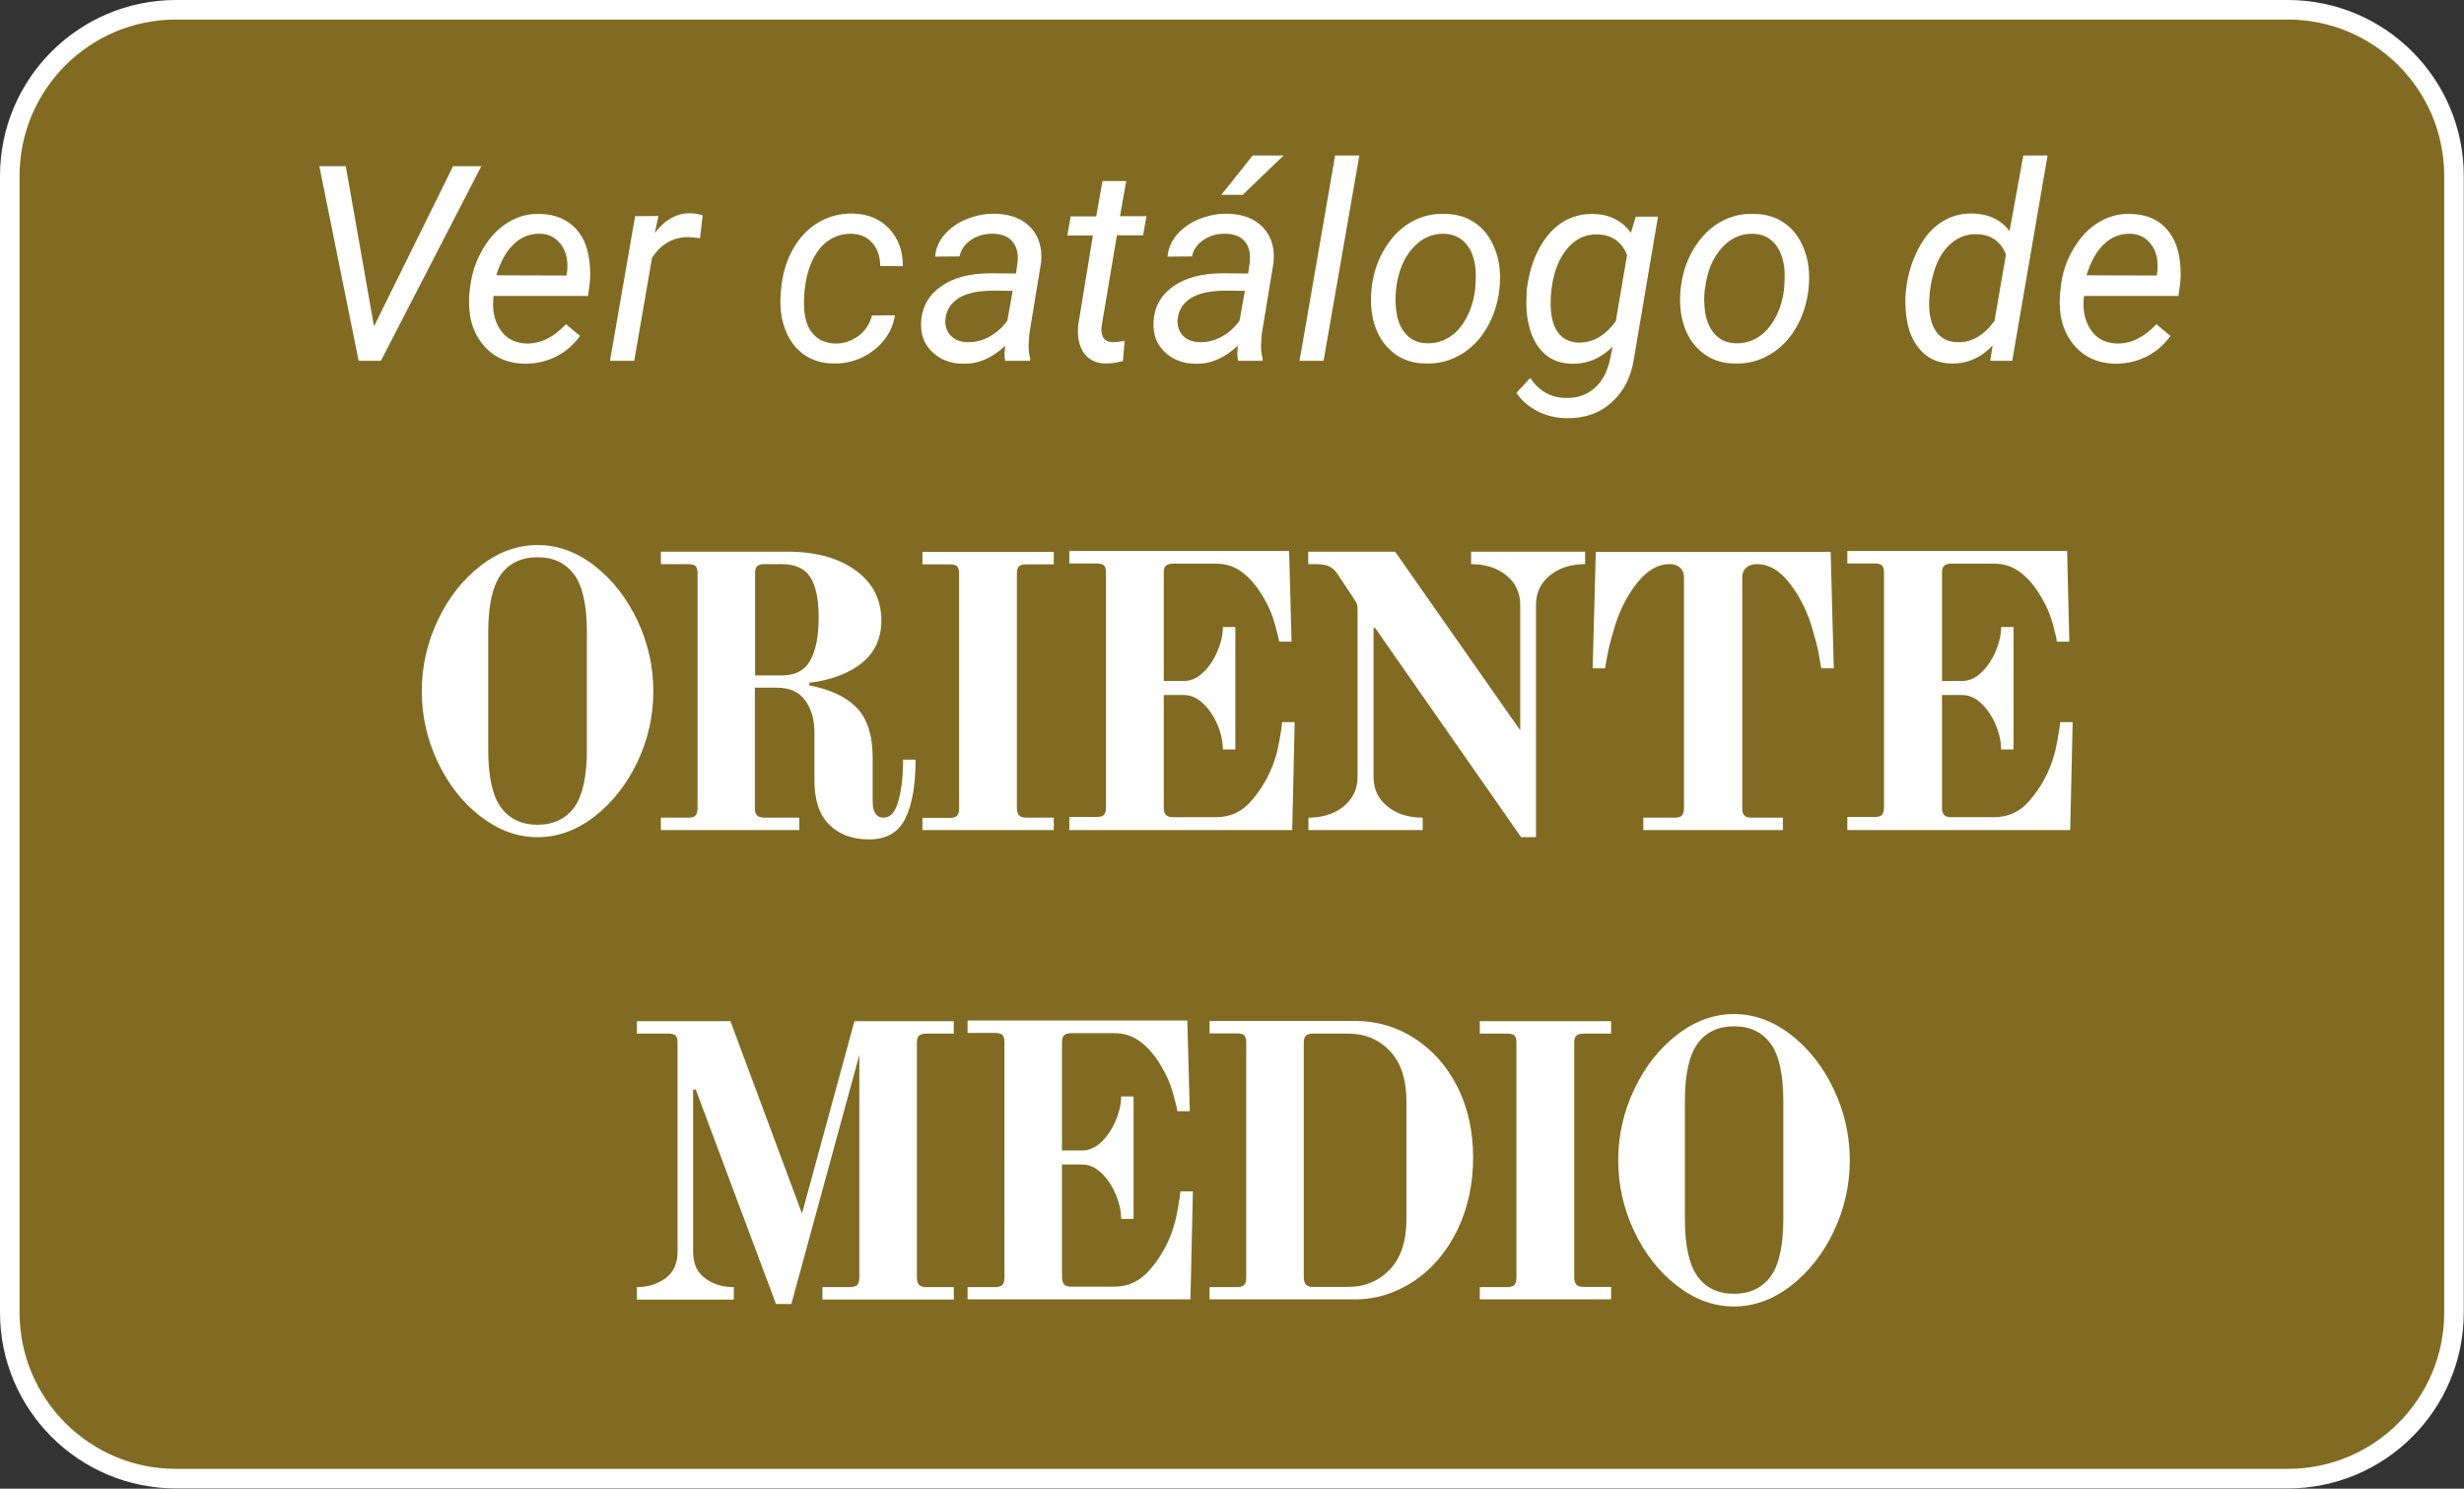 <?xml version="1.0" encoding="utf-8"?>
<!-- Generator: Adobe Illustrator 25.2.3, SVG Export Plug-In . SVG Version: 6.00 Build 0)  -->
<svg version="1.1" id="Capa_1" xmlns="http://www.w3.org/2000/svg" xmlns:xlink="http://www.w3.org/1999/xlink" x="0px" y="0px"
	 viewBox="0 0 110.88 67" style="enable-background:new 0 0 110.88 67;" xml:space="preserve">
<rect x="0" y="0" width="110.88" height="67" fill="#333333" stroke="none"/>
<style type="text/css">
	.st0{clip-path:url(#SVGID_2_);fill:#816B22;}
	.st1{clip-path:url(#SVGID_2_);fill:none;stroke:#FFFFFF;stroke-width:0.88;}
	.st2{clip-path:url(#SVGID_2_);fill:#FFFFFF;}
</style>
<g>
	<defs>
		<rect id="SVGID_1_" width="110.88" height="67"/>
	</defs>
	<clipPath id="SVGID_2_">
		<use xlink:href="#SVGID_1_"  style="overflow:visible;"/>
	</clipPath>
	<path class="st0" d="M7.92,0.44c-4.13,0-7.48,3.35-7.48,7.48v51.15c0,4.13,3.35,7.48,7.48,7.48h95.03c4.13,0,7.48-3.35,7.48-7.48
		V7.92c0-4.13-3.35-7.48-7.48-7.48H7.92z"/>
	<path class="st1" d="M7.92,0.44c-4.13,0-7.48,3.35-7.48,7.48v51.15c0,4.13,3.35,7.48,7.48,7.48h95.03c4.13,0,7.48-3.35,7.48-7.48
		V7.92c0-4.13-3.35-7.48-7.48-7.48H7.92z"/>
	<path class="st2" d="M78.03,58.23c-0.71,0-1.26-0.26-1.64-0.78c-0.38-0.52-0.57-1.39-0.57-2.6v-5.28c0-1.21,0.19-2.07,0.57-2.6
		c0.38-0.52,0.93-0.78,1.64-0.78c0.72,0,1.26,0.26,1.65,0.78c0.38,0.52,0.57,1.39,0.57,2.6v5.28c0,1.21-0.19,2.07-0.57,2.6
		C79.29,57.97,78.74,58.23,78.03,58.23 M78.03,58.8c0.9,0,1.76-0.31,2.56-0.93c0.8-0.62,1.45-1.44,1.93-2.45
		c0.48-1.02,0.72-2.08,0.72-3.2c0-1.11-0.24-2.18-0.72-3.19c-0.48-1.02-1.12-1.83-1.93-2.46c-0.8-0.62-1.66-0.93-2.56-0.93
		c-0.9,0-1.76,0.31-2.56,0.93c-0.8,0.62-1.45,1.44-1.93,2.46c-0.48,1.01-0.72,2.08-0.72,3.19c0,1.12,0.24,2.18,0.72,3.2
		c0.48,1.01,1.12,1.83,1.93,2.45C76.27,58.49,77.12,58.8,78.03,58.8 M66.59,58.48h5.91v-0.56h-1.23c-0.15,0-0.26-0.03-0.33-0.1
		c-0.06-0.07-0.1-0.17-0.1-0.33V46.94c0-0.16,0.03-0.27,0.1-0.33c0.06-0.06,0.17-0.09,0.33-0.09h1.23v-0.56h-5.91v0.56h1.23
		c0.16,0,0.28,0.03,0.33,0.09c0.06,0.06,0.09,0.17,0.09,0.33V57.5c0,0.15-0.03,0.26-0.09,0.33c-0.06,0.06-0.17,0.1-0.33,0.1h-1.23
		V58.48z M59.1,57.92c-0.15,0-0.26-0.03-0.33-0.1c-0.06-0.07-0.1-0.17-0.1-0.33V46.94c0-0.16,0.03-0.27,0.1-0.33
		c0.06-0.06,0.17-0.09,0.33-0.09h1.57c0.75,0,1.38,0.26,1.87,0.78c0.5,0.52,0.75,1.28,0.75,2.28v5.28c0,1-0.25,1.76-0.75,2.28
		c-0.5,0.52-1.12,0.78-1.87,0.78H59.1z M54.42,58.48h6.55c0.96,0,1.85-0.28,2.67-0.83c0.82-0.55,1.46-1.31,1.94-2.29
		c0.47-0.97,0.71-2.06,0.71-3.26c0-1.2-0.24-2.26-0.71-3.19c-0.47-0.93-1.12-1.66-1.93-2.18c-0.81-0.52-1.7-0.78-2.67-0.78h-6.55
		v0.56h1.23c0.16,0,0.28,0.03,0.33,0.09c0.06,0.06,0.09,0.17,0.09,0.33V57.5c0,0.15-0.03,0.26-0.09,0.33
		c-0.06,0.06-0.17,0.1-0.33,0.1h-1.23V58.48z M43.54,58.48h10.03l0.11-4.86h-0.56c-0.01,0.13-0.05,0.39-0.12,0.79
		c-0.07,0.4-0.15,0.73-0.25,1c-0.22,0.63-0.55,1.21-0.99,1.72c-0.44,0.52-0.97,0.78-1.62,0.78h-1.92c-0.15,0-0.26-0.03-0.33-0.1
		c-0.06-0.07-0.1-0.17-0.1-0.33v-5.07h0.9c0.32,0,0.61,0.13,0.88,0.39s0.48,0.58,0.64,0.96c0.16,0.38,0.24,0.75,0.24,1.1h0.56v-5.51
		h-0.56c0,0.34-0.08,0.7-0.24,1.08c-0.16,0.38-0.37,0.7-0.64,0.96s-0.56,0.39-0.88,0.39h-0.9v-4.86c0-0.16,0.03-0.27,0.1-0.33
		c0.07-0.06,0.17-0.09,0.33-0.09h1.94c0.43,0,0.83,0.13,1.18,0.4c0.35,0.27,0.66,0.64,0.93,1.11c0.22,0.36,0.4,0.77,0.52,1.21
		s0.19,0.71,0.19,0.79h0.56l-0.11-4.08h-9.89v0.56h1.23c0.17,0,0.28,0.03,0.34,0.09c0.06,0.06,0.09,0.17,0.09,0.33V57.5
		c0,0.15-0.03,0.26-0.09,0.33c-0.06,0.06-0.17,0.1-0.34,0.1h-1.23V58.48z M34.92,58.69h0.69l3.06-11.21V57.5
		c0,0.15-0.03,0.26-0.09,0.33c-0.06,0.06-0.17,0.1-0.34,0.1h-1.23v0.56h5.91v-0.56h-1.23c-0.15,0-0.26-0.03-0.33-0.1
		c-0.06-0.07-0.1-0.17-0.1-0.33V46.94c0-0.16,0.03-0.27,0.1-0.33c0.07-0.06,0.17-0.09,0.33-0.09h1.23v-0.56h-4.47l-2.36,8.66
		l-3.22-8.66h-4.21v0.56h1.41c0.16,0,0.28,0.03,0.33,0.09c0.06,0.06,0.09,0.17,0.09,0.33v9.4c0,0.53-0.18,0.92-0.54,1.19
		c-0.36,0.26-0.79,0.4-1.29,0.4v0.56h4.36v-0.56c-0.5,0-0.94-0.13-1.29-0.4c-0.36-0.26-0.54-0.66-0.54-1.19v-7.3h0.12L34.92,58.69z"
		/>
	<path class="st2" d="M83.13,37.36h10.03l0.11-4.86h-0.56c-0.01,0.13-0.05,0.39-0.12,0.79c-0.07,0.4-0.15,0.73-0.25,1
		c-0.22,0.63-0.55,1.21-0.99,1.72c-0.43,0.52-0.97,0.77-1.62,0.77h-1.92c-0.15,0-0.26-0.03-0.32-0.1c-0.07-0.06-0.1-0.17-0.1-0.33
		v-5.07h0.9c0.32,0,0.61,0.13,0.88,0.39c0.27,0.26,0.48,0.58,0.64,0.96c0.16,0.38,0.24,0.75,0.24,1.1h0.56v-5.51h-0.56
		c0,0.34-0.08,0.7-0.24,1.08c-0.16,0.38-0.37,0.7-0.64,0.96c-0.27,0.26-0.56,0.39-0.88,0.39h-0.9v-4.86c0-0.17,0.03-0.28,0.1-0.33
		c0.06-0.06,0.17-0.09,0.32-0.09h1.94c0.43,0,0.83,0.13,1.18,0.4s0.66,0.64,0.93,1.11c0.22,0.36,0.4,0.77,0.52,1.21
		c0.12,0.45,0.18,0.71,0.18,0.79h0.56l-0.1-4.08h-9.89v0.56h1.23c0.16,0,0.27,0.03,0.33,0.09c0.06,0.06,0.09,0.17,0.09,0.33v10.56
		c0,0.15-0.03,0.26-0.09,0.33c-0.06,0.07-0.17,0.1-0.33,0.1h-1.23V37.36z M73.96,37.36h6.27V36.8h-1.41c-0.15,0-0.26-0.03-0.32-0.1
		c-0.07-0.06-0.1-0.17-0.1-0.33V25.99c0-0.19,0.06-0.33,0.18-0.44c0.12-0.11,0.28-0.16,0.48-0.16c0.55,0,1.06,0.3,1.51,0.91
		c0.46,0.6,0.8,1.31,1.02,2.12c0.13,0.43,0.22,0.8,0.27,1.1c0.05,0.3,0.08,0.48,0.1,0.56h0.56l-0.14-5.24H71.81l-0.14,5.24h0.56
		c0.01-0.07,0.04-0.26,0.1-0.56c0.05-0.3,0.14-0.67,0.27-1.1c0.22-0.81,0.56-1.52,1.02-2.12c0.46-0.6,0.96-0.91,1.51-0.91
		c0.2,0,0.36,0.05,0.47,0.16c0.12,0.1,0.18,0.25,0.18,0.44v10.38c0,0.15-0.03,0.26-0.09,0.33c-0.06,0.07-0.17,0.1-0.33,0.1h-1.41
		V37.36z M68.45,37.68h0.67V27.22c0-0.54,0.21-0.98,0.62-1.32c0.42-0.34,0.95-0.51,1.59-0.51v-0.56H66.2v0.56
		c0.64,0,1.18,0.17,1.59,0.51c0.42,0.34,0.62,0.78,0.62,1.32v5.65l-5.63-8.04h-3.91v0.56h0.32c0.27,0,0.48,0.03,0.62,0.1
		c0.14,0.06,0.27,0.18,0.39,0.36l0.7,1.06c0.08,0.12,0.13,0.2,0.16,0.26c0.02,0.06,0.03,0.15,0.03,0.28v7.52
		c0,0.54-0.21,0.98-0.62,1.32c-0.42,0.34-0.95,0.51-1.59,0.51v0.56h5.14V36.8c-0.65,0-1.18-0.17-1.59-0.51
		c-0.42-0.34-0.62-0.78-0.62-1.32v-6.71h0.07L68.45,37.68z M48.12,37.36h10.03l0.11-4.86h-0.56c-0.01,0.13-0.05,0.39-0.12,0.79
		c-0.07,0.4-0.15,0.73-0.25,1c-0.22,0.63-0.55,1.21-0.99,1.72c-0.43,0.52-0.97,0.77-1.62,0.77H52.8c-0.15,0-0.26-0.03-0.33-0.1
		c-0.07-0.06-0.1-0.17-0.1-0.33v-5.07h0.9c0.32,0,0.61,0.13,0.88,0.39s0.48,0.58,0.64,0.96c0.16,0.38,0.24,0.75,0.24,1.1h0.56v-5.51
		h-0.56c0,0.34-0.08,0.7-0.24,1.08c-0.16,0.38-0.37,0.7-0.64,0.96c-0.27,0.26-0.56,0.39-0.88,0.39h-0.9v-4.86
		c0-0.17,0.03-0.28,0.1-0.33c0.06-0.06,0.17-0.09,0.33-0.09h1.94c0.43,0,0.83,0.13,1.18,0.4c0.35,0.27,0.66,0.64,0.93,1.11
		c0.22,0.36,0.4,0.77,0.52,1.21c0.12,0.45,0.19,0.71,0.19,0.79h0.56l-0.11-4.08h-9.89v0.56h1.23c0.16,0,0.27,0.03,0.33,0.09
		c0.06,0.06,0.09,0.17,0.09,0.33v10.56c0,0.15-0.03,0.26-0.09,0.33c-0.06,0.07-0.17,0.1-0.33,0.1h-1.23V37.36z M41.51,37.36h5.91
		V36.8h-1.23c-0.15,0-0.26-0.03-0.33-0.1c-0.06-0.06-0.1-0.17-0.1-0.33V25.82c0-0.17,0.03-0.28,0.1-0.33
		c0.06-0.06,0.17-0.09,0.33-0.09h1.23v-0.56h-5.91v0.56h1.23c0.16,0,0.28,0.03,0.33,0.09c0.06,0.06,0.09,0.17,0.09,0.33v10.56
		c0,0.15-0.03,0.26-0.09,0.33c-0.06,0.07-0.17,0.1-0.33,0.1h-1.23V37.36z M33.98,30.39v-4.58c0-0.17,0.03-0.28,0.1-0.33
		c0.06-0.06,0.17-0.09,0.33-0.09h0.76c0.62,0,1.06,0.2,1.3,0.6c0.25,0.4,0.37,1,0.37,1.8c0,0.82-0.12,1.46-0.37,1.92
		c-0.25,0.46-0.68,0.69-1.3,0.69H33.98z M39.1,37.78c0.78,0,1.33-0.31,1.64-0.94c0.31-0.63,0.46-1.51,0.46-2.65h-0.56
		c0,0.73-0.07,1.34-0.21,1.85c-0.14,0.51-0.36,0.76-0.67,0.76c-0.33,0-0.49-0.25-0.49-0.74v-1.95c0-1.03-0.25-1.79-0.74-2.28
		c-0.49-0.49-1.2-0.81-2.11-0.98v-0.12c0.97-0.12,1.76-0.41,2.35-0.88c0.59-0.47,0.89-1.11,0.89-1.92c0-0.95-0.39-1.71-1.16-2.26
		c-0.77-0.56-1.79-0.84-3.06-0.84h-5.7v0.56h1.23c0.16,0,0.27,0.03,0.33,0.09c0.06,0.06,0.09,0.17,0.09,0.33v10.56
		c0,0.15-0.03,0.26-0.09,0.33c-0.06,0.07-0.17,0.1-0.33,0.1h-1.23v0.56h6.23V36.8H34.4c-0.15,0-0.26-0.03-0.33-0.1
		c-0.07-0.06-0.1-0.17-0.1-0.33v-5.42h0.99c0.57,0,1,0.19,1.28,0.58c0.28,0.39,0.41,0.86,0.41,1.43v2.18c0,0.87,0.22,1.53,0.66,1.97
		S38.35,37.78,39.1,37.78 M24.19,37.12c-0.72,0-1.26-0.26-1.65-0.78c-0.38-0.52-0.57-1.39-0.57-2.6v-5.28c0-1.21,0.19-2.07,0.57-2.6
		c0.38-0.52,0.93-0.78,1.65-0.78c0.72,0,1.26,0.26,1.65,0.78c0.38,0.52,0.57,1.39,0.57,2.6v5.28c0,1.21-0.19,2.07-0.57,2.6
		C25.46,36.85,24.91,37.12,24.19,37.12 M24.19,37.68c0.9,0,1.76-0.31,2.56-0.93c0.8-0.62,1.45-1.44,1.93-2.45
		c0.48-1.01,0.72-2.08,0.72-3.19c0-1.11-0.24-2.18-0.72-3.19c-0.48-1.01-1.12-1.83-1.93-2.46c-0.8-0.62-1.66-0.93-2.56-0.93
		c-0.9,0-1.76,0.31-2.56,0.93c-0.8,0.62-1.45,1.44-1.93,2.46c-0.48,1.01-0.72,2.08-0.72,3.19c0,1.11,0.24,2.18,0.72,3.19
		c0.48,1.01,1.12,1.83,1.93,2.45C22.44,37.37,23.29,37.68,24.19,37.68"/>
	<path class="st2" d="M96.83,11.04c0.23,0.33,0.31,0.76,0.24,1.26l-0.02,0.1l-3.16-0.01c0.2-0.63,0.46-1.1,0.8-1.41
		c0.33-0.32,0.73-0.47,1.18-0.46C96.28,10.53,96.6,10.71,96.83,11.04 M96.61,16.04c0.43-0.22,0.78-0.53,1.06-0.92l-0.63-0.53
		c-0.55,0.59-1.14,0.88-1.78,0.87c-0.53-0.02-0.93-0.23-1.19-0.64c-0.27-0.41-0.36-0.91-0.29-1.5h4.25l0.07-0.5
		c0.03-0.26,0.04-0.52,0.02-0.78c-0.04-0.73-0.24-1.32-0.63-1.74c-0.38-0.43-0.91-0.65-1.58-0.67C95.39,9.6,94.9,9.73,94.45,10
		c-0.45,0.27-0.84,0.67-1.15,1.21c-0.32,0.53-0.51,1.12-0.57,1.77l-0.03,0.26c-0.07,0.91,0.12,1.65,0.58,2.23
		c0.46,0.58,1.09,0.88,1.9,0.9C95.7,16.37,96.18,16.26,96.61,16.04 M87.08,12.07c0.17-0.49,0.42-0.87,0.75-1.14
		c0.33-0.27,0.7-0.4,1.13-0.39c0.63,0.02,1.07,0.32,1.31,0.91l-0.52,3c-0.49,0.66-1.05,0.98-1.68,0.95
		c-0.42-0.01-0.73-0.17-0.95-0.49c-0.22-0.32-0.32-0.76-0.31-1.33C86.83,13.07,86.91,12.56,87.08,12.07 M85.75,13.82
		c0.03,0.77,0.22,1.38,0.58,1.83c0.36,0.46,0.84,0.69,1.44,0.71c0.75,0.02,1.39-0.26,1.9-0.82l-0.11,0.7h0.99L92.14,7h-1.09
		l-0.62,3.4c-0.39-0.51-0.95-0.78-1.67-0.79c-0.5-0.01-0.96,0.11-1.38,0.38c-0.42,0.26-0.77,0.66-1.05,1.2
		c-0.28,0.53-0.47,1.13-0.55,1.79C85.74,13.3,85.73,13.59,85.75,13.82 M76.73,12.96c0.09-0.73,0.33-1.33,0.73-1.78
		c0.39-0.45,0.87-0.67,1.43-0.66c0.41,0.02,0.73,0.16,0.97,0.44c0.24,0.28,0.39,0.66,0.44,1.15c0.02,0.25,0.01,0.56-0.02,0.93
		c-0.06,0.47-0.19,0.9-0.4,1.28c-0.21,0.39-0.47,0.67-0.77,0.86c-0.3,0.19-0.64,0.28-1,0.27c-0.41-0.01-0.73-0.16-0.97-0.44
		c-0.24-0.28-0.39-0.66-0.43-1.13c-0.03-0.27-0.03-0.54,0-0.79L76.73,12.96z M77.35,10.03c-0.48,0.29-0.87,0.71-1.18,1.25
		c-0.31,0.54-0.49,1.14-0.55,1.82c-0.05,0.6,0.01,1.15,0.19,1.64c0.18,0.5,0.47,0.89,0.86,1.18c0.39,0.29,0.86,0.44,1.4,0.44
		c0.57,0.02,1.09-0.12,1.57-0.4c0.48-0.28,0.87-0.68,1.17-1.19c0.3-0.51,0.49-1.08,0.57-1.72l0.01-0.13c0.06-0.6,0-1.16-0.19-1.66
		c-0.19-0.51-0.47-0.91-0.86-1.19c-0.39-0.29-0.86-0.44-1.4-0.44C78.36,9.6,77.83,9.74,77.35,10.03 M69.79,13.28
		c0.07-0.85,0.29-1.52,0.67-2.01c0.38-0.5,0.86-0.74,1.45-0.72c0.63,0.02,1.06,0.33,1.31,0.92l-0.51,2.99
		c-0.47,0.65-1.03,0.97-1.68,0.96c-0.43-0.02-0.74-0.18-0.95-0.5c-0.21-0.31-0.31-0.76-0.3-1.33L69.79,13.28z M68.69,13.83
		c0.02,0.48,0.11,0.92,0.27,1.31c0.17,0.39,0.4,0.69,0.69,0.9c0.3,0.21,0.65,0.32,1.06,0.33c0.71,0.02,1.33-0.24,1.86-0.77
		l-0.12,0.58c-0.12,0.56-0.35,0.99-0.71,1.3c-0.36,0.31-0.8,0.45-1.32,0.43c-0.65-0.02-1.17-0.32-1.56-0.9l-0.62,0.67
		c0.23,0.35,0.55,0.62,0.95,0.83c0.4,0.2,0.82,0.3,1.27,0.31c0.82,0.02,1.51-0.21,2.06-0.71c0.56-0.5,0.89-1.16,1.01-1.99l1.08-6.37
		h-1l-0.22,0.73c-0.39-0.55-0.96-0.84-1.71-0.85c-0.49-0.01-0.94,0.11-1.35,0.36c-0.41,0.25-0.76,0.64-1.05,1.16
		c-0.29,0.52-0.48,1.14-0.57,1.85C68.69,13.31,68.68,13.59,68.69,13.83 M62.83,12.96c0.09-0.73,0.33-1.33,0.73-1.78
		c0.39-0.45,0.87-0.67,1.43-0.66c0.4,0.02,0.73,0.16,0.97,0.44c0.25,0.28,0.39,0.66,0.44,1.15c0.02,0.25,0.01,0.56-0.02,0.93
		c-0.06,0.47-0.19,0.9-0.4,1.28c-0.21,0.39-0.46,0.67-0.77,0.86c-0.31,0.19-0.64,0.28-1,0.27c-0.4-0.01-0.73-0.16-0.97-0.44
		c-0.24-0.28-0.38-0.66-0.42-1.13c-0.03-0.27-0.03-0.54,0-0.79L62.83,12.96z M63.44,10.03c-0.48,0.29-0.87,0.71-1.18,1.25
		c-0.31,0.54-0.49,1.14-0.55,1.82c-0.05,0.6,0.01,1.15,0.19,1.64c0.18,0.5,0.47,0.89,0.86,1.18c0.39,0.29,0.86,0.44,1.4,0.44
		c0.57,0.02,1.09-0.12,1.57-0.4c0.48-0.28,0.87-0.68,1.17-1.19c0.3-0.51,0.49-1.08,0.57-1.72l0.01-0.13c0.06-0.6,0-1.16-0.19-1.66
		c-0.19-0.51-0.47-0.91-0.86-1.19c-0.39-0.29-0.86-0.44-1.4-0.44C64.45,9.6,63.92,9.74,63.44,10.03 M61.17,7h-1.09l-1.6,9.24h1.08
		L61.17,7z M54.96,8.77l0.96,0L57.76,7h-1.39L54.96,8.77z M53.21,15.08c-0.18-0.2-0.25-0.46-0.21-0.76c0.05-0.4,0.26-0.7,0.62-0.92
		c0.37-0.22,0.89-0.32,1.58-0.32l0.82,0.01l-0.24,1.34c-0.22,0.31-0.49,0.55-0.8,0.72c-0.31,0.17-0.64,0.26-0.99,0.25
		C53.65,15.39,53.39,15.29,53.21,15.08 M56.81,16.24l0.01-0.1c-0.06-0.22-0.08-0.44-0.07-0.65l0.03-0.46l0.53-3.22
		c0.06-0.65-0.1-1.18-0.47-1.57c-0.38-0.4-0.9-0.6-1.58-0.62c-0.44-0.01-0.86,0.07-1.27,0.23c-0.41,0.16-0.74,0.39-1.01,0.69
		c-0.26,0.3-0.41,0.63-0.44,1.01l1.1-0.01c0.06-0.31,0.24-0.56,0.53-0.75c0.29-0.19,0.62-0.28,0.99-0.27
		c0.38,0.01,0.67,0.12,0.86,0.35c0.19,0.23,0.26,0.53,0.22,0.92l-0.07,0.52l-1.14-0.01c-0.92,0-1.66,0.19-2.22,0.58
		c-0.56,0.39-0.87,0.92-0.9,1.62c-0.03,0.53,0.13,0.98,0.49,1.33s0.83,0.54,1.4,0.54c0.67,0.02,1.3-0.25,1.9-0.81l-0.02,0.34
		c0,0.11,0.01,0.23,0.04,0.34H56.81z M49.61,8.16l-0.28,1.58h-1.15l-0.15,0.86h1.15l-0.66,4.03c-0.05,0.52,0.04,0.94,0.25,1.25
		c0.22,0.31,0.54,0.47,0.97,0.48c0.27,0,0.53-0.04,0.79-0.11l0.08-0.91c-0.22,0.04-0.4,0.06-0.53,0.06c-0.31,0-0.48-0.16-0.51-0.47
		c-0.01-0.09-0.01-0.18,0.01-0.29l0.68-4.05h1.18l0.15-0.86h-1.19l0.28-1.58H49.61z M42.76,15.08c-0.18-0.2-0.25-0.46-0.21-0.76
		c0.05-0.4,0.26-0.7,0.62-0.92c0.37-0.22,0.89-0.32,1.58-0.32l0.82,0.01l-0.24,1.34c-0.22,0.31-0.49,0.55-0.8,0.72
		c-0.31,0.17-0.64,0.26-0.99,0.25C43.2,15.39,42.94,15.29,42.76,15.08 M46.35,16.24l0.01-0.1c-0.06-0.22-0.08-0.44-0.07-0.65
		l0.03-0.46l0.53-3.22c0.06-0.65-0.1-1.18-0.47-1.57c-0.38-0.4-0.9-0.6-1.58-0.62c-0.44-0.01-0.86,0.07-1.27,0.23
		c-0.41,0.16-0.74,0.39-1.01,0.69c-0.26,0.3-0.41,0.63-0.44,1.01l1.1-0.01c0.06-0.31,0.24-0.56,0.53-0.75
		c0.29-0.19,0.62-0.28,0.99-0.27c0.38,0.01,0.67,0.12,0.86,0.35c0.19,0.23,0.27,0.53,0.23,0.92l-0.07,0.52l-1.14-0.01
		c-0.92,0-1.66,0.19-2.22,0.58c-0.56,0.39-0.87,0.92-0.91,1.62c-0.03,0.53,0.13,0.98,0.49,1.33c0.36,0.35,0.83,0.54,1.4,0.54
		c0.67,0.02,1.3-0.25,1.9-0.81L45.2,15.9c0,0.11,0.01,0.23,0.04,0.34H46.35z M36.59,15.03c-0.24-0.27-0.37-0.64-0.4-1.11
		c-0.02-0.27-0.01-0.54,0.01-0.79l0.02-0.16c0.09-0.78,0.33-1.38,0.7-1.82c0.38-0.43,0.85-0.64,1.41-0.63
		c0.39,0.02,0.7,0.15,0.93,0.42s0.35,0.61,0.35,1.03l1.02,0.01c0-0.68-0.2-1.24-0.61-1.68c-0.41-0.44-0.95-0.67-1.64-0.69
		C37.83,9.6,37.31,9.73,36.85,10c-0.47,0.27-0.84,0.66-1.13,1.15c-0.29,0.49-0.47,1.05-0.55,1.68l-0.03,0.3
		c-0.06,0.61,0,1.17,0.18,1.66c0.18,0.49,0.45,0.87,0.83,1.15c0.38,0.27,0.83,0.42,1.38,0.42c0.42,0.01,0.84-0.08,1.24-0.26
		c0.4-0.19,0.74-0.45,1.01-0.79c0.27-0.34,0.43-0.71,0.49-1.12l-1.03,0.01c-0.1,0.38-0.3,0.69-0.61,0.92
		c-0.31,0.23-0.66,0.35-1.05,0.34C37.16,15.45,36.83,15.3,36.59,15.03 M31.62,9.69C31.41,9.63,31.23,9.6,31.1,9.6
		c-0.63-0.02-1.17,0.28-1.63,0.88l0.16-0.76l-1.05,0.01l-1.13,6.51h1.09l0.8-4.63c0.4-0.63,0.95-0.94,1.65-0.94l0.51,0.05
		L31.62,9.69z M25.27,11.04c0.23,0.33,0.31,0.76,0.24,1.26l-0.02,0.1l-3.16-0.01c0.2-0.63,0.46-1.1,0.8-1.41
		c0.33-0.32,0.73-0.47,1.18-0.46C24.71,10.53,25.04,10.71,25.27,11.04 M25.04,16.04c0.43-0.22,0.78-0.53,1.06-0.92l-0.63-0.53
		c-0.55,0.59-1.14,0.88-1.78,0.87c-0.53-0.02-0.93-0.23-1.19-0.64c-0.27-0.41-0.36-0.91-0.29-1.5h4.25l0.07-0.5
		c0.03-0.26,0.04-0.52,0.02-0.78c-0.04-0.73-0.24-1.32-0.63-1.74s-0.91-0.65-1.58-0.67C23.82,9.6,23.33,9.73,22.88,10
		c-0.45,0.27-0.84,0.67-1.15,1.21c-0.32,0.53-0.51,1.12-0.58,1.77l-0.03,0.26c-0.07,0.91,0.12,1.65,0.58,2.23
		c0.46,0.58,1.09,0.88,1.9,0.9C24.13,16.37,24.61,16.26,25.04,16.04 M15.56,7.48h-1.19l1.77,8.76h1l4.52-8.76h-1.27l-3.56,7.21
		L15.56,7.48z"/>
</g>
</svg>
